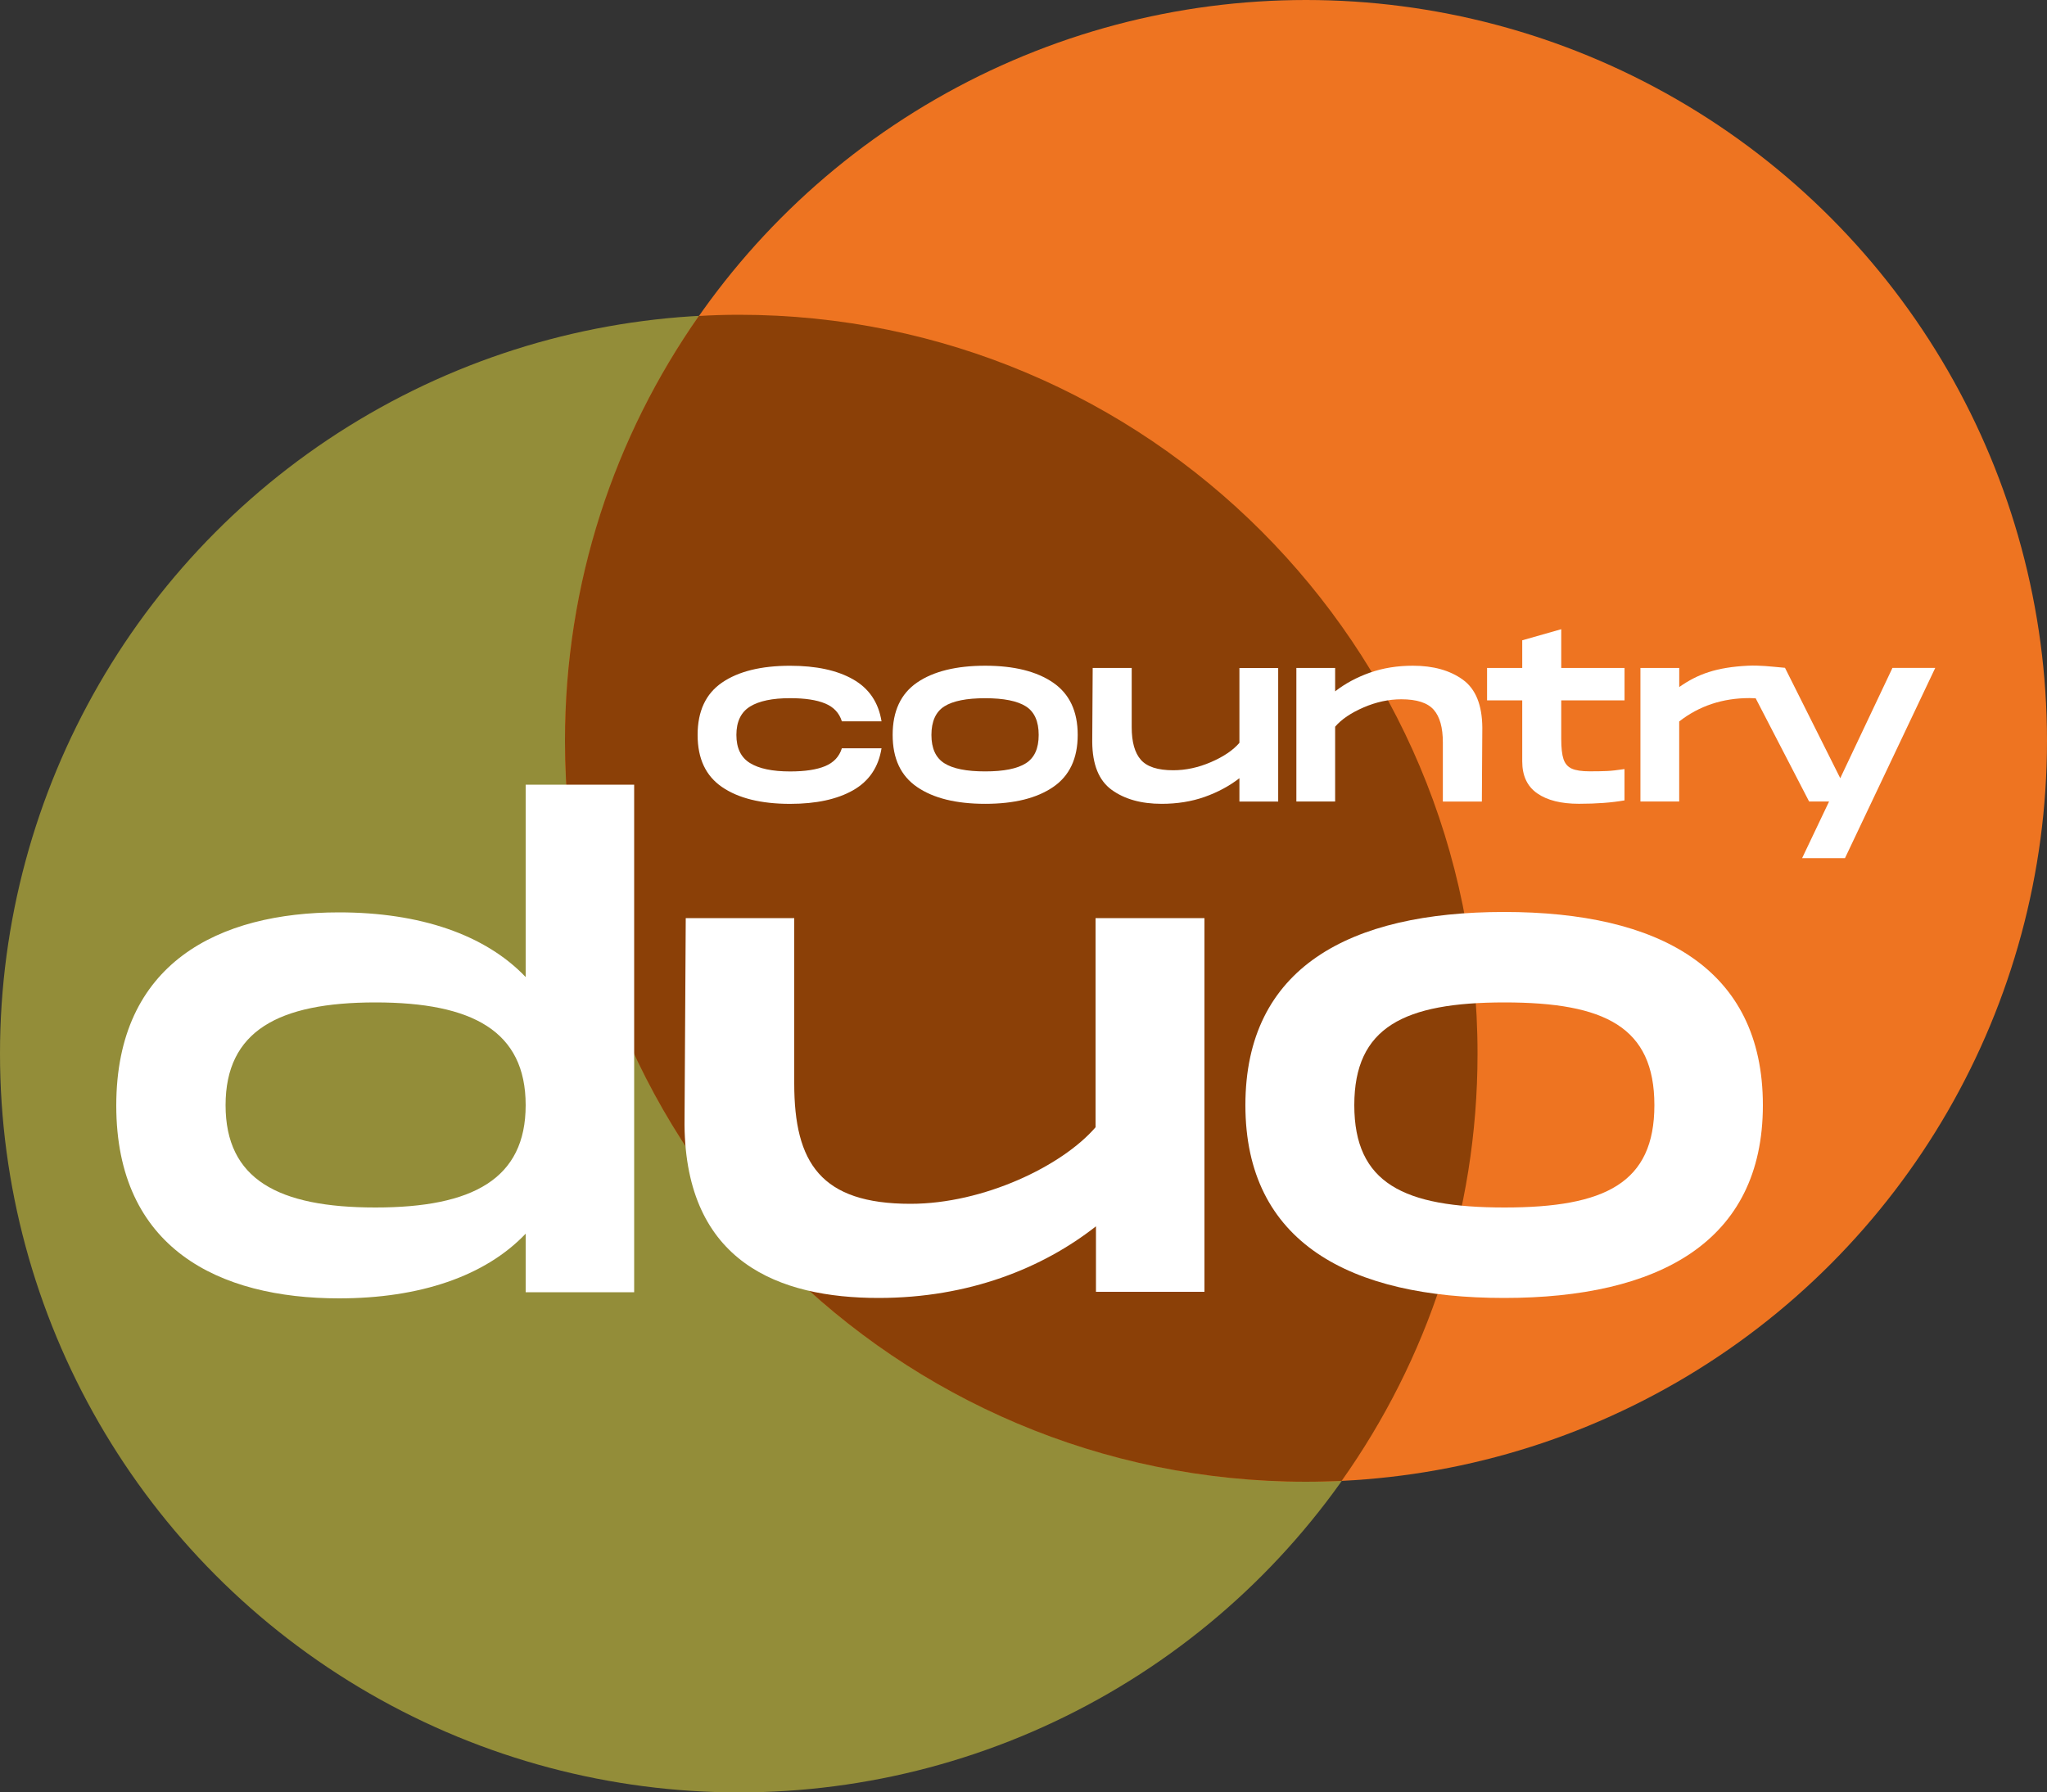 <?xml version="1.0" encoding="UTF-8"?>
<svg id="_Слой_1" data-name="Слой 1" xmlns="http://www.w3.org/2000/svg" width="500" height="437.89" viewBox="0 0 500 437.89">
  <rect x="0" y="0" width="500" height="437.89" fill="#333333" stroke="none"/>
  <defs>
    <style>
      .cls-1 {
        isolation: isolate;
      }

      .cls-2 {
        fill: #938d39;
      }

      .cls-2, .cls-3, .cls-4, .cls-5 {
        stroke-width: 0px;
      }

      .cls-3 {
        fill: #fff;
      }

      .cls-4 {
        fill: #ee7421;
      }

      .cls-5 {
        fill: #8b4007;
      }
    </style>
  </defs>
  <circle class="cls-2" cx="180.5" cy="257.4" r="180.5"/>
  <circle class="cls-4" cx="319" cy="181" r="181"/>
  <path class="cls-5" d="M180.5,76.9c-3.3,0-6.6.1-9.8.3-20.6,29.4-32.7,65.1-32.7,103.8,0,100,81,181,181,181,2.9,0,5.9-.1,8.7-.2,20.9-29.5,33.2-65.5,33.2-104.3.1-99.8-80.7-180.6-180.4-180.6Z"/>
  <g id="duo" class="cls-1">
    <path class="cls-3" d="M154.9,191.7v124h-26.5v-14.3c-9.9,10.4-25.9,15.8-45.6,15.8-29.3,0-54.4-12.2-54.4-47.1s25.1-47.2,54.4-47.2c19.7,0,35.7,5.4,45.6,15.8v-47h26.5ZM128.4,270c0-18.1-13-25.1-36.7-25.1s-36.6,7-36.6,25.1,12.8,25,36.6,25,36.7-7,36.7-25Z"/>
    <path class="cls-3" d="M294.2,224.3v91.3h-26.5v-16c-13,10.2-31,17.5-53.1,17.5-24.3,0-47.1-8.7-47.4-42.3l.3-50.5h26.5v40.4c0,19.4,6.5,29.4,28.4,29.4,17.8,0,37-9.2,45.2-18.7v-51.1h26.6Z"/>
    <path class="cls-3" d="M304.2,270c0-33.6,25.4-47.2,63.2-47.2s63.2,13.7,63.2,47.2-25.6,47.1-63.2,47.1-63.2-13.5-63.2-47.1ZM404.1,270c0-19.1-12.1-25.1-36.6-25.1s-36.7,6-36.7,25.1,12.1,25,36.7,25,36.6-6,36.6-25Z"/>
  </g>
  <g id="country">
    <path class="cls-3" d="M183.19,172.62c2.22-1.37,5.48-2.05,9.81-2.05,3.62,0,6.47.43,8.56,1.3,2.09.87,3.44,2.32,4.07,4.35h9.69c-.74-4.62-3.05-8.03-6.95-10.25-3.9-2.22-9.02-3.32-15.37-3.32-7.09,0-12.63,1.37-16.62,4.1-3.99,2.73-5.98,7-5.98,12.8s1.99,10.01,5.98,12.74c3.99,2.73,9.53,4.1,16.62,4.1,6.35,0,11.48-1.11,15.37-3.32,3.9-2.22,6.21-5.63,6.95-10.25h-9.69c-.63,2.03-1.99,3.48-4.07,4.35-2.09.87-4.94,1.3-8.56,1.3-4.32,0-7.59-.68-9.81-2.05-2.22-1.37-3.32-3.66-3.32-6.87s1.11-5.56,3.32-6.92Z"/>
    <path class="cls-3" d="M257.23,166.77c-4.01-2.75-9.54-4.13-16.59-4.13s-12.63,1.37-16.62,4.1c-3.99,2.73-5.98,7-5.98,12.8s1.99,10.01,5.98,12.74c3.99,2.73,9.53,4.1,16.62,4.1s12.59-1.37,16.59-4.1c4.01-2.73,6.01-6.98,6.01-12.74s-2-10.02-6.01-12.77ZM250.58,186.47c-2.09,1.33-5.4,1.99-9.94,1.99s-7.87-.66-9.97-1.99c-2.11-1.33-3.16-3.64-3.16-6.92s1.05-5.65,3.16-6.98c2.1-1.33,5.43-1.99,9.97-1.99s7.86.67,9.94,1.99c2.09,1.33,3.13,3.66,3.13,6.98s-1.04,5.59-3.13,6.92Z"/>
    <path class="cls-3" d="M302.74,181.48c-1.55,1.81-3.87,3.38-6.95,4.71-3.08,1.33-6.16,1.99-9.22,1.99-3.77,0-6.4-.85-7.9-2.55-1.5-1.7-2.24-4.36-2.24-7.98v-14.46h-9.53l-.11,18.06c.04,5.54,1.62,9.45,4.76,11.72,3.14,2.27,7.2,3.41,12.19,3.41,3.8,0,7.3-.56,10.5-1.69,3.19-1.13,6.03-2.65,8.5-4.57v5.71h9.47v-32.63h-9.47v18.28Z"/>
    <path class="cls-3" d="M357.31,166.05c-3.14-2.27-7.2-3.41-12.19-3.41-3.8,0-7.3.56-10.5,1.69-3.19,1.13-6.03,2.65-8.5,4.57v-5.71h-9.47v32.63h9.47v-18.28c1.55-1.81,3.87-3.38,6.95-4.71,3.08-1.33,6.16-1.99,9.22-1.99,3.77,0,6.4.85,7.9,2.55,1.5,1.7,2.24,4.36,2.24,7.98v14.46h9.53l.11-18.06c-.04-5.54-1.62-9.45-4.76-11.72Z"/>
    <path class="cls-3" d="M381.35,153.72l-9.53,2.71v6.76h-8.59v7.92h8.59v14.9c0,3.51,1.22,6.11,3.66,7.81,2.44,1.7,5.84,2.55,10.19,2.55s7.99-.28,11.13-.83v-7.65c-1.74.26-3.14.42-4.21.47-1.07.05-2.49.08-4.27.08-1.96,0-3.43-.22-4.4-.66-.98-.44-1.65-1.22-2.02-2.33-.37-1.11-.55-2.75-.55-4.93v-9.42h15.46v-7.92h-15.46v-9.47Z"/>
    <path class="cls-3" d="M462.24,163.2l-12.74,26.92-13.5-26.97c-3.62-.32-6.19-.66-9.1-.51-7.63.39-12.19,2.02-16.73,5.21v-4.66h-9.48v32.63h9.47v-19.56c4.87-3.8,10.6-5.71,17.17-5.71.5,0,1.01.03,1.51.05l13.05,25.21h4.88l-6.59,13.85h10.47l22.05-46.48h-10.47Z"/>
  </g>
</svg>